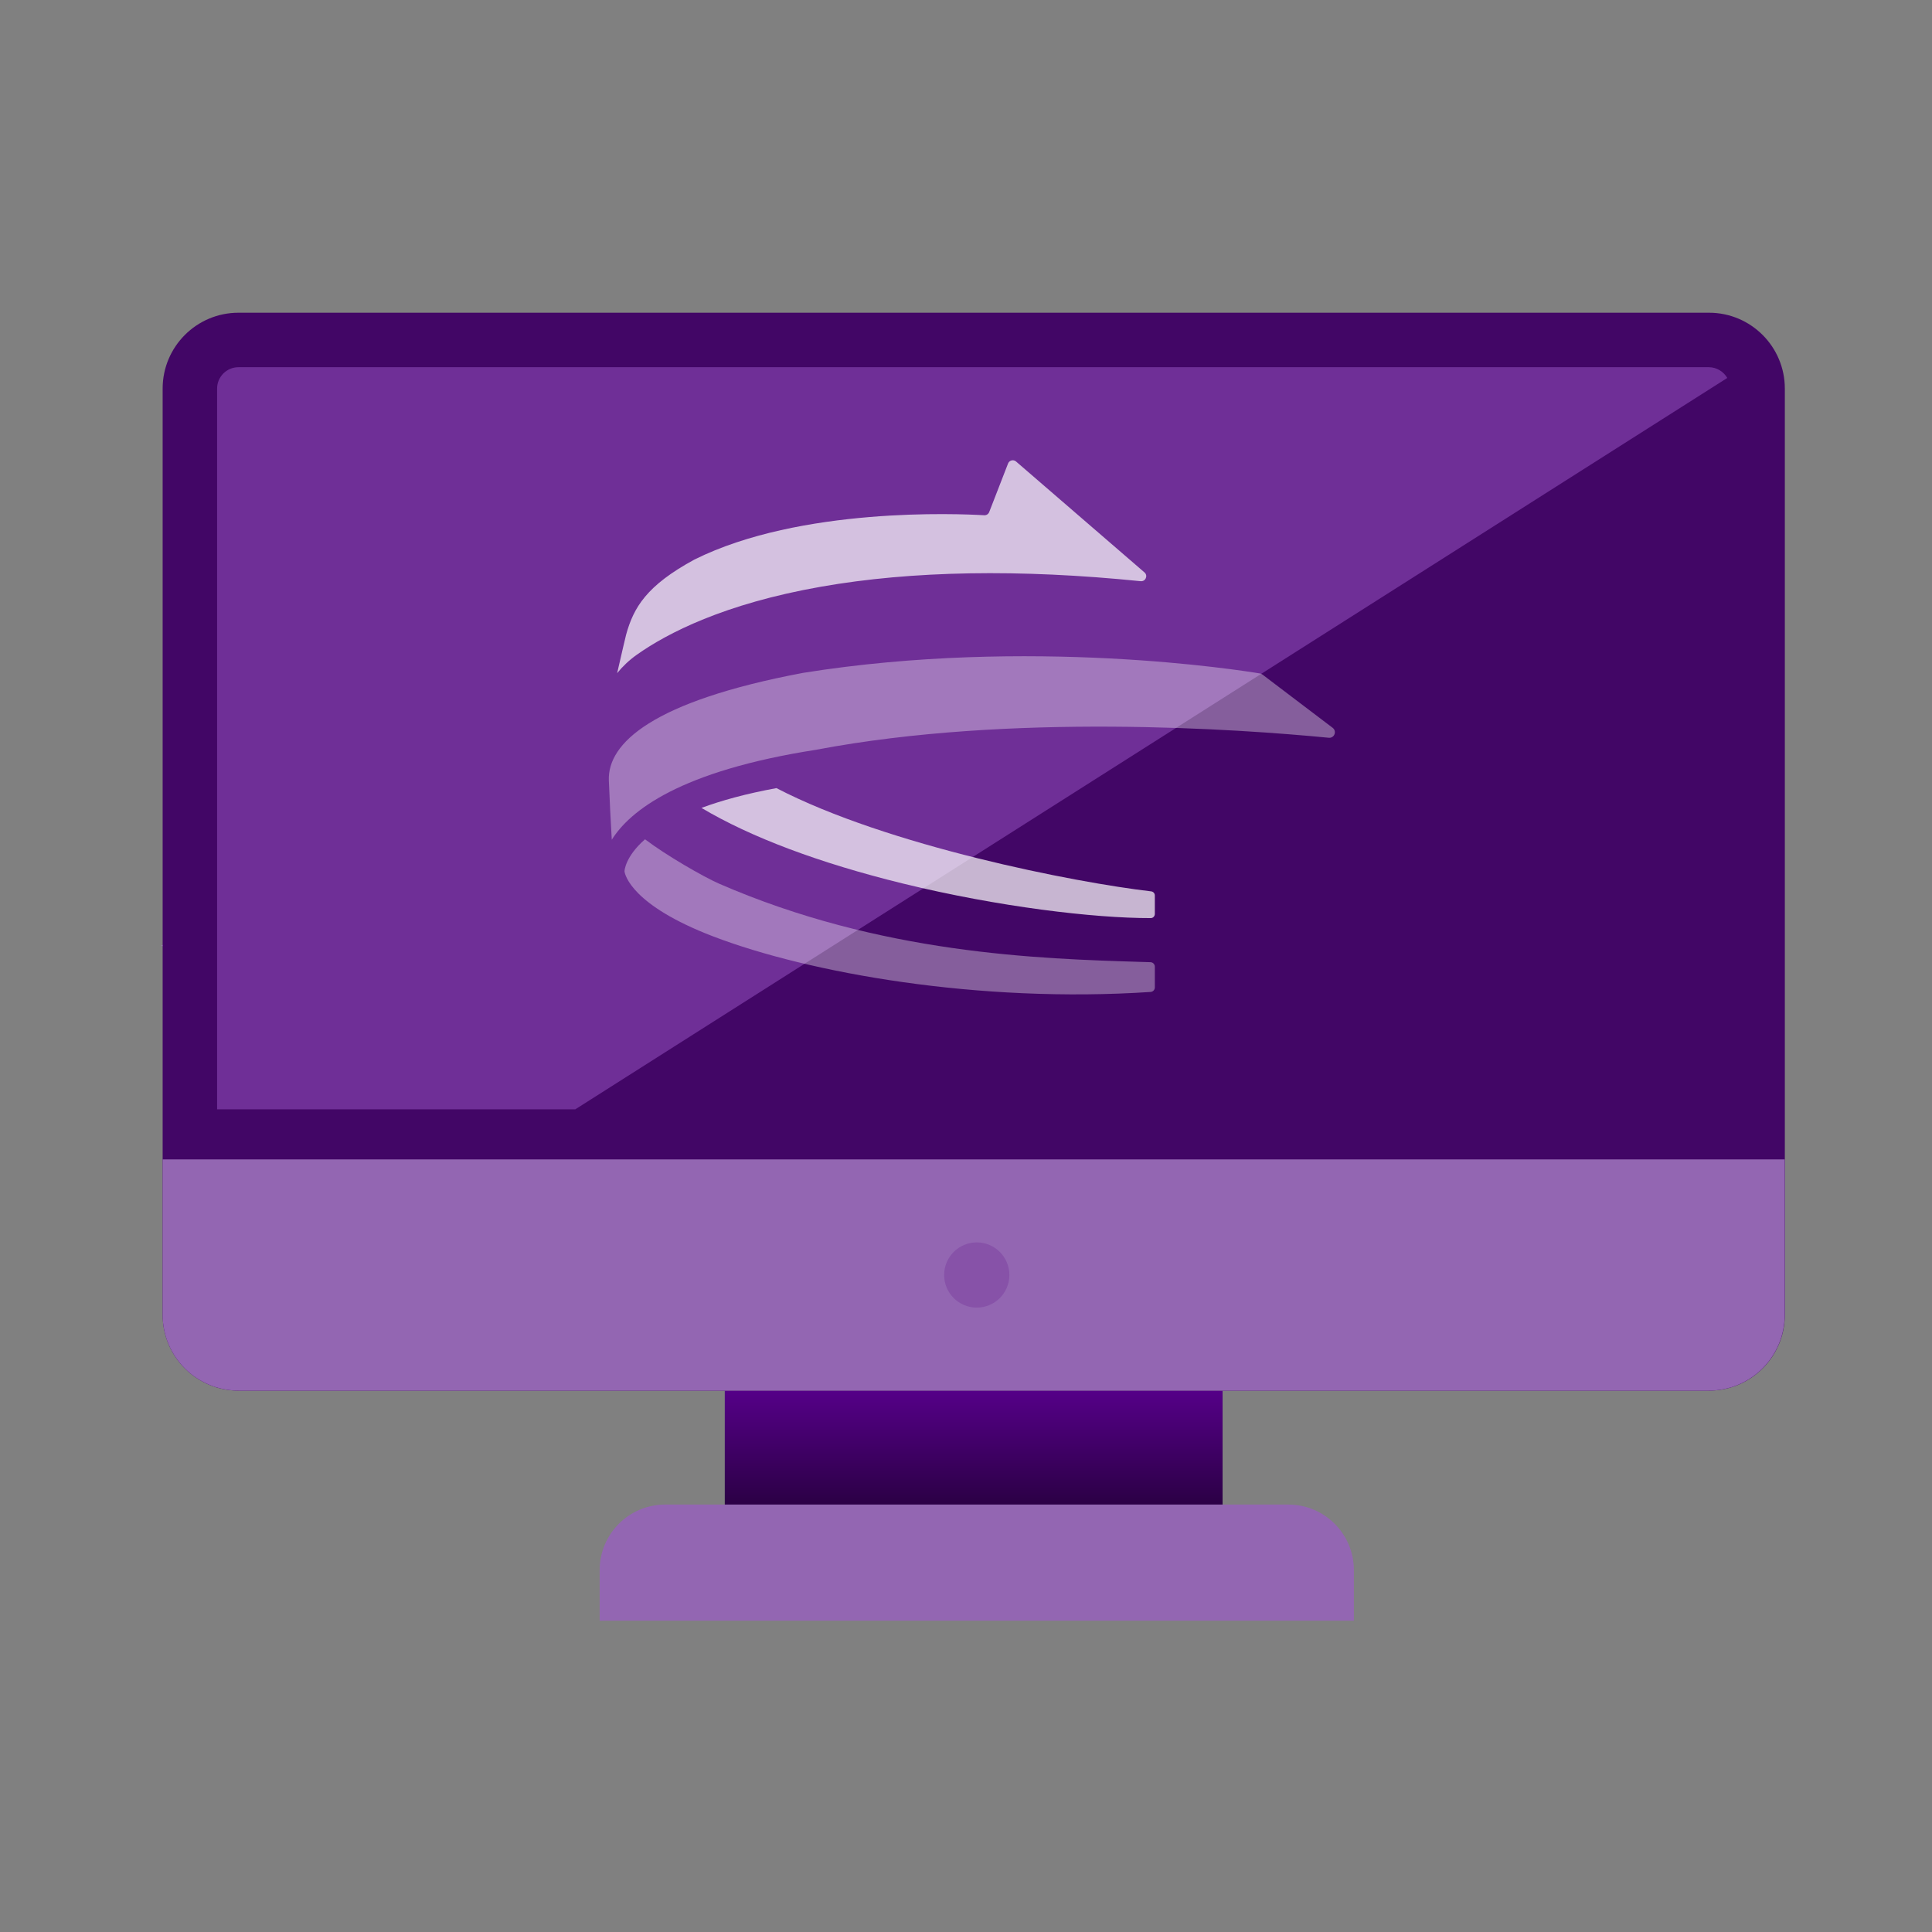 <?xml version="1.0" encoding="UTF-8"?>
<svg xmlns="http://www.w3.org/2000/svg" width="97" height="97" viewBox="0 0 97 97" fill="none">
  <rect x="0" y="0" width="97" height="97" fill="#808080" stroke="none"/>
  <path d="M38.84 53.172C33.656 52.569 20.84 50.069 13.227 46.113C11.118 46.501 9.441 46.97 8.101 47.465C11.452 49.462 16.137 51.232 21.889 52.64C28.399 54.232 34.957 55.007 38.811 54.998C38.97 54.998 39.091 54.868 39.091 54.713V53.454C39.091 53.31 38.987 53.189 38.842 53.172H38.84Z" fill="#AD8BC5"></path>
  <path d="M85.804 15.701H11.974C9.871 15.701 8.166 17.406 8.166 19.509V66.012C8.166 68.115 9.871 69.82 11.974 69.82H85.804C87.906 69.82 89.611 68.115 89.611 66.012V19.509C89.611 17.406 87.906 15.701 85.804 15.701Z" fill="#420666"></path>
  <path d="M28.885 55.695L86.722 18.976C86.537 18.658 86.189 18.436 85.796 18.436H11.974C11.381 18.436 10.9 18.917 10.9 19.51V55.695H28.885Z" fill="#6F2F97"></path>
  <path d="M61.382 69.82H36.389V76.391H61.382V69.82Z" fill="url(#paint0_linear_673_14722)"></path>
  <path d="M33.403 75.539H64.677C66.5 75.539 67.974 77.013 67.974 78.835V81.369H30.107V78.835C30.107 77.013 31.581 75.539 33.403 75.539Z" fill="#9366B2"></path>
  <path d="M8.166 58.211V66.011C8.166 68.115 9.87 69.818 11.974 69.818H85.796C87.9 69.818 89.604 68.115 89.604 66.011V58.211H8.166Z" fill="#9366B2"></path>
  <path opacity="0.2" d="M49.04 65.651C49.944 65.651 50.677 64.918 50.677 64.014C50.677 63.11 49.944 62.377 49.04 62.377C48.136 62.377 47.403 63.11 47.403 64.014C47.403 64.918 48.136 65.651 49.04 65.651Z" fill="#550084"></path>
  <g style="mix-blend-mode:hard-light" opacity="0.7">
    <path fill-rule="evenodd" clip-rule="evenodd" d="M41.225 29.456C36.358 30.312 33.507 31.787 31.971 32.873L31.967 32.877C31.591 33.143 31.261 33.455 30.985 33.797C31.205 32.819 31.436 31.862 31.436 31.862C31.814 30.497 32.462 29.398 34.865 28.094C40.187 25.445 48.119 25.792 49.416 25.869C49.526 25.875 49.625 25.811 49.665 25.709L50.612 23.27C50.676 23.108 50.882 23.056 51.013 23.171L57.462 28.74C57.649 28.902 57.514 29.205 57.269 29.18C51.185 28.563 45.791 28.654 41.225 29.456ZM38.983 39.569C44.575 42.475 53.989 44.311 57.796 44.753H57.798C57.904 44.766 57.981 44.855 57.981 44.961V45.885C57.981 46 57.892 46.095 57.776 46.095C54.944 46.101 50.127 45.532 45.346 44.363C41.121 43.328 37.679 42.028 35.218 40.562C36.202 40.198 37.434 39.853 38.983 39.569Z" fill="white"></path>
    <path fill-rule="evenodd" clip-rule="evenodd" d="M66.715 37.041C62.147 36.599 50.744 35.799 41.008 37.637L41.006 37.639C34.118 38.705 31.615 40.72 30.716 42.161C30.664 41.252 30.602 40.111 30.568 39.181C30.502 37.322 32.729 35.213 40.323 33.782C51.695 31.965 62.332 33.658 63.261 33.813C63.306 33.82 63.346 33.838 63.381 33.865L66.908 36.541C67.133 36.711 66.996 37.068 66.715 37.041ZM57.765 48.309C57.885 48.313 57.981 48.413 57.981 48.535V49.576C57.981 49.695 57.887 49.794 57.769 49.803C49.142 50.376 40.614 48.855 35.803 47.013C31.709 45.445 31.381 43.922 31.356 43.76V43.729C31.356 43.715 31.391 43.01 32.384 42.138C33.439 42.94 35.319 44.024 36.104 44.367C44.208 47.895 52.144 48.138 57.306 48.295C57.462 48.3 57.614 48.304 57.765 48.309Z" fill="white" fill-opacity="0.5"></path>
  </g>
  <defs>
    <linearGradient id="paint0_linear_673_14722" x1="48.886" y1="69.82" x2="48.886" y2="76.391" gradientUnits="userSpaceOnUse">
      <stop stop-color="#550088"></stop>
      <stop offset="1" stop-color="#25003B"></stop>
    </linearGradient>
  </defs>
</svg>
